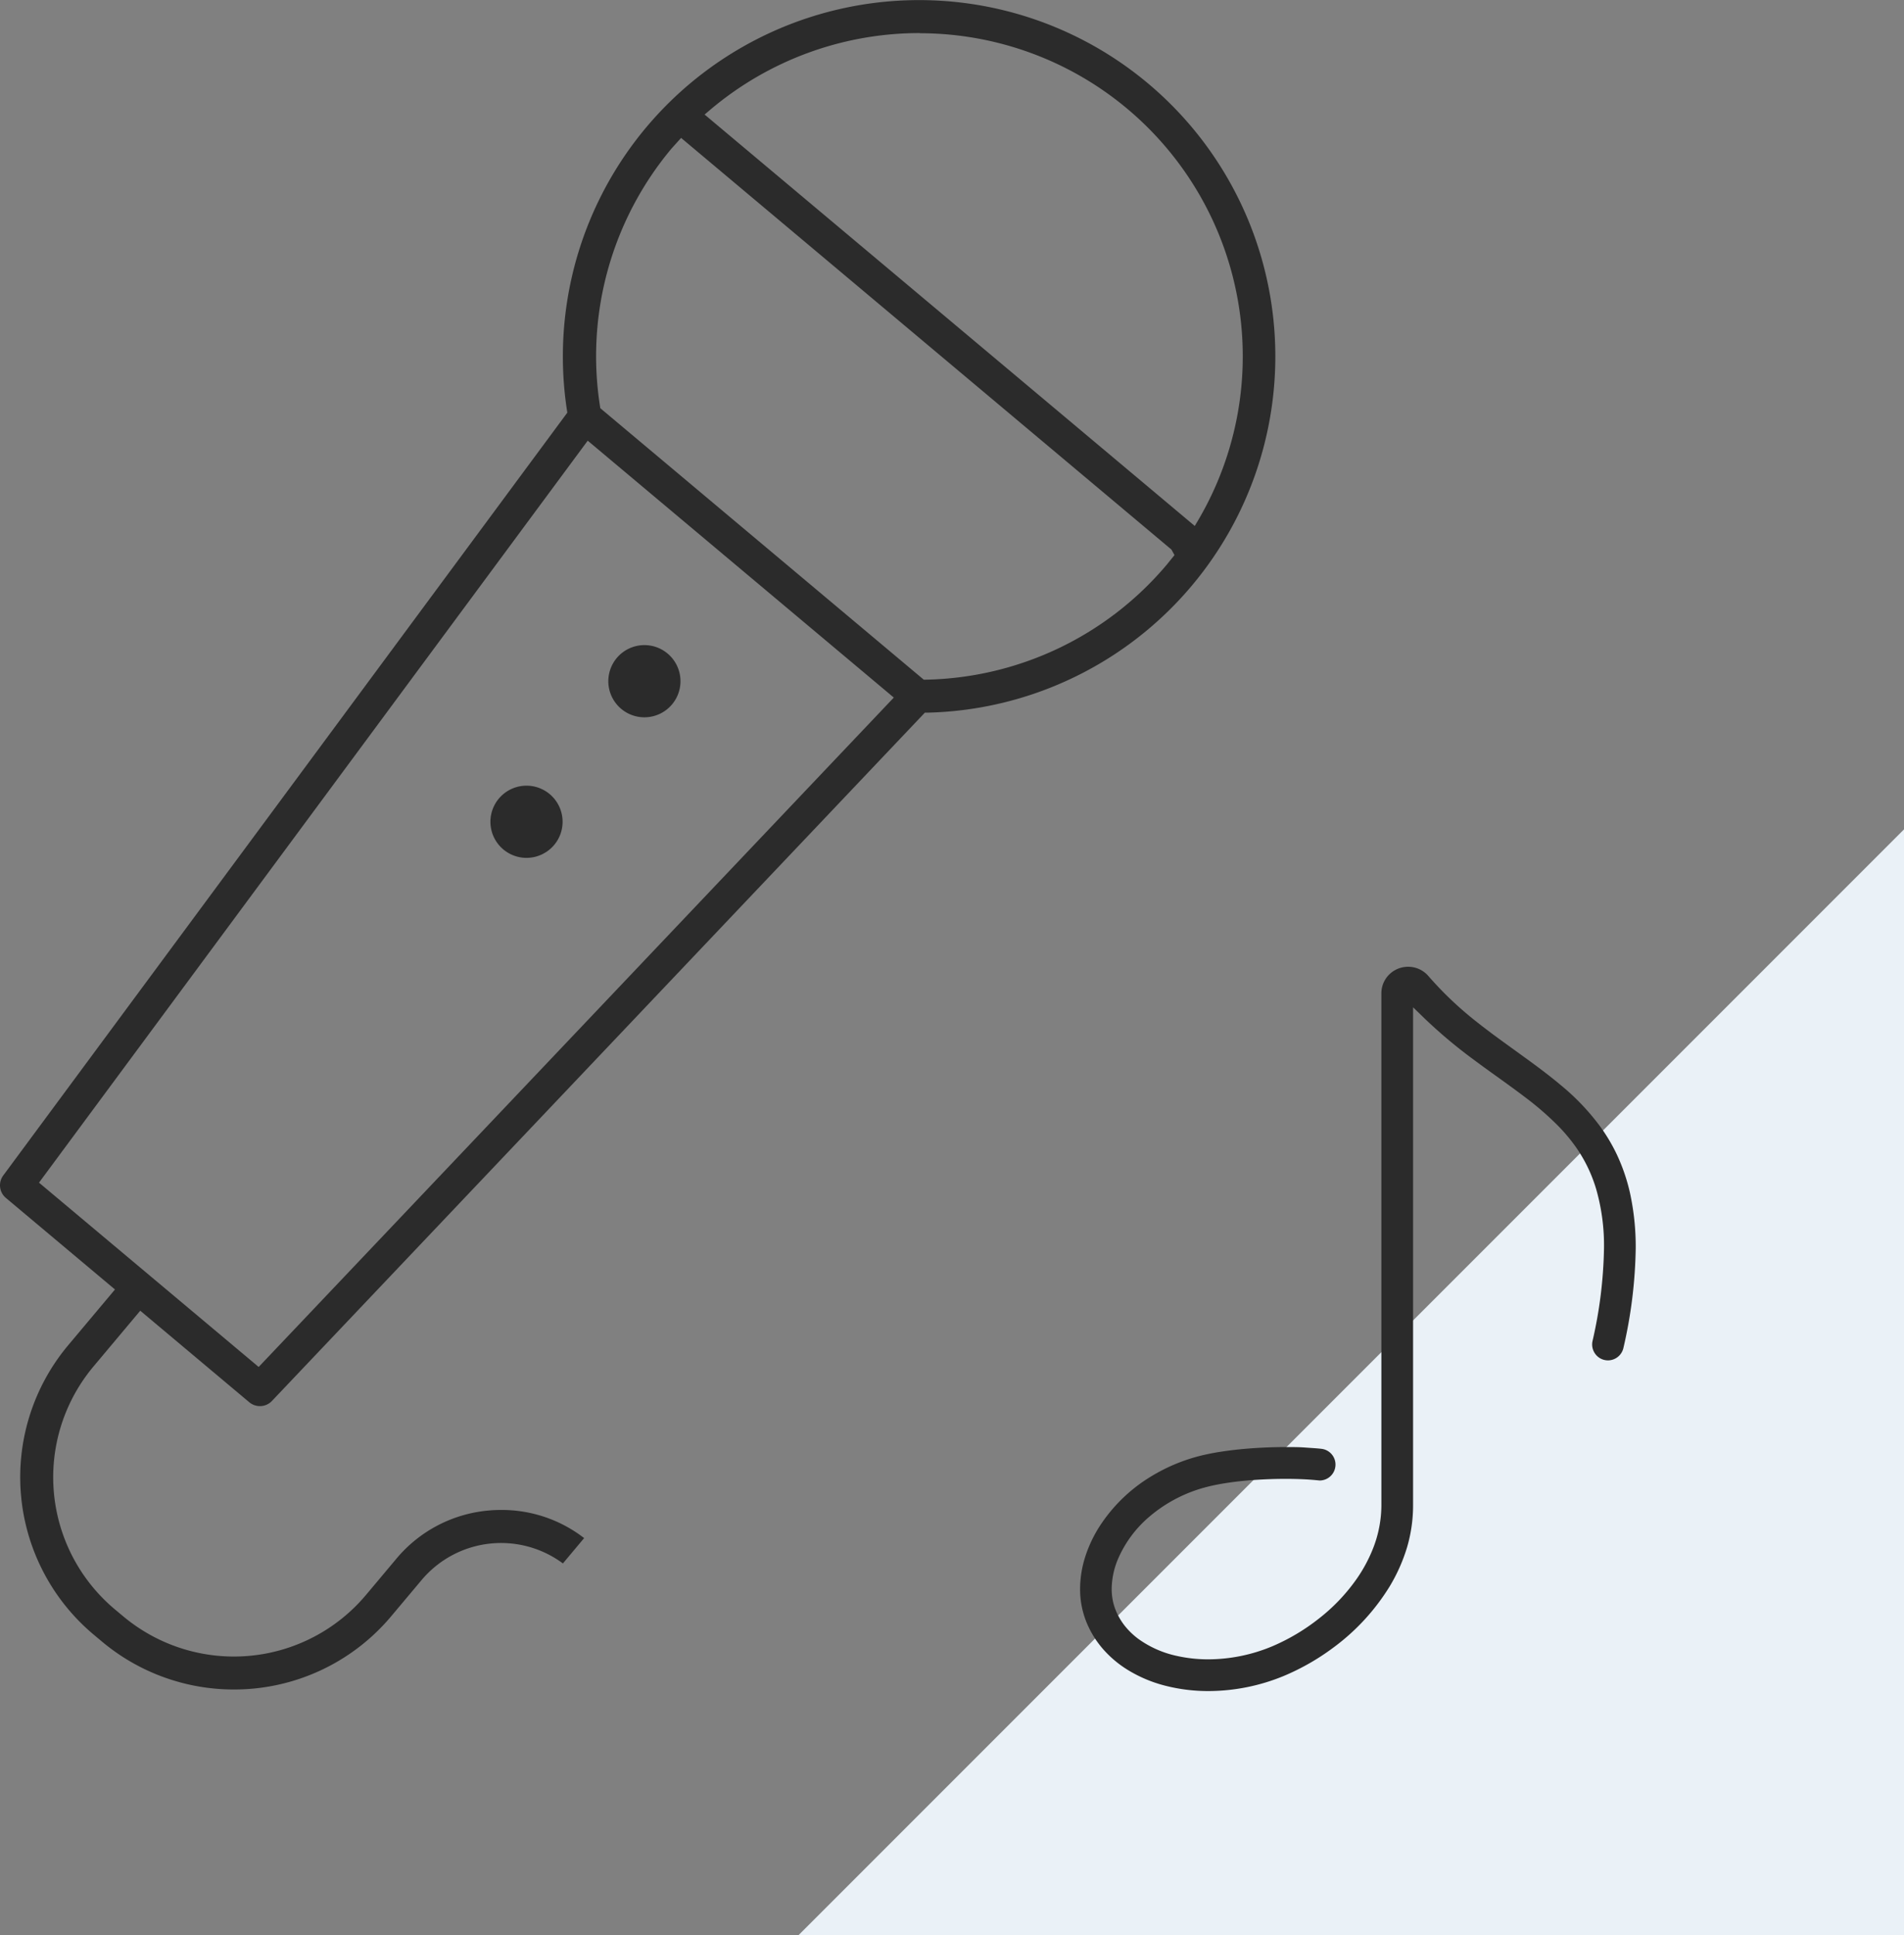 <svg xmlns="http://www.w3.org/2000/svg" width="62" height="63" viewBox="0 0 62 63">
  <rect x="0" y="0" width="62" height="63" fill="#808080" stroke="none"/>
  <g id="icon_acctivities02" transform="translate(13269 -3687.5)">
    <g id="グループ_6480" data-name="グループ 6480" transform="translate(-13563 2318.5)">
      <path id="パス_6041" data-name="パス 6041" d="M36,0V36H0Z" transform="translate(320 1396)" fill="#eaf1f7" style="mix-blend-mode: multiply;isolation: isolate"/>
    </g>
    <g id="グループ_6436" data-name="グループ 6436" transform="translate(-13604.326 3534.651)">
      <g id="レイヤー_1" data-name="レイヤー 1">
        <g id="グループ_6434" data-name="グループ 6434">
          <path id="パス_5986" data-name="パス 5986" d="M342.937,207.849a6.682,6.682,0,0,1-4.292-1.561l-.273-.229a6.687,6.687,0,0,1-.824-9.419l1.522-1.813-3.553-2.981a.537.537,0,0,1-.086-.73L353.8,166.282l-.013-.082a11.6,11.6,0,1,1,11.738,9.849l-.083,0L344.18,198.457a.539.539,0,0,1-.735.042l-3.552-2.981-1.521,1.813a5.611,5.611,0,0,0,.691,7.906l.273.228a5.616,5.616,0,0,0,7.906-.692l.99-1.18a4.416,4.416,0,0,1,3.021-1.572c.131-.012.263-.017.394-.017a4.381,4.381,0,0,1,2.7.916l-.691.825a3.38,3.38,0,0,0-4.6.539l-.991,1.18A6.673,6.673,0,0,1,342.937,207.849Zm-6.341-16.5,7.153,6,20.682-21.791-9.967-8.363Zm20.6-33.668a10.531,10.531,0,0,0-2.334,8.382l.011.074,10.533,8.838.075,0a10.529,10.529,0,0,0,7.848-3.755l.242-.3-.1-.181-15.966-13.4Zm8.079-3.755a10.552,10.552,0,0,0-6.826,2.5l-.179.152,15.961,13.393.119-.2a10.52,10.52,0,0,0-9.075-15.84Z" fill="#2b2b2b"/>
          <path id="パス_5987" data-name="パス 5987" d="M356.31,176.2a1.175,1.175,0,1,1,.9-.42,1.176,1.176,0,0,1-.9.42Z" fill="#2b2b2b"/>
          <path id="パス_5988" data-name="パス 5988" d="M352.471,180.776a1.175,1.175,0,1,1,.9-.42,1.179,1.179,0,0,1-.9.42Z" fill="#2b2b2b"/>
        </g>
      </g>
      <g id="_1" data-name="1">
        <g id="グループ_6435" data-name="グループ 6435">
          <path id="パス_5989" data-name="パス 5989" d="M374.679,207.9a5.627,5.627,0,0,1-1.407-.174,4.4,4.4,0,0,1-1.246-.529,3.544,3.544,0,0,1-.685-.558,3.133,3.133,0,0,1-.644-1,2.849,2.849,0,0,1-.2-1.062,3.474,3.474,0,0,1,.159-1.023,4.266,4.266,0,0,1,.453-.981,5.2,5.2,0,0,1,1.667-1.64,5.8,5.8,0,0,1,1.6-.683c.213-.054.437-.1.669-.136s.474-.067.716-.09c.487-.046.98-.067,1.431-.067.222,0,.435,0,.631.015s.373.023.533.042a.516.516,0,0,1,.454.573.517.517,0,0,1-.513.458c-.186-.018-.345-.032-.524-.04s-.374-.013-.581-.013c-.315,0-.655.011-1,.034s-.68.06-.989.11c-.208.033-.4.073-.573.117a4.658,4.658,0,0,0-1.852.949,3.751,3.751,0,0,0-1.052,1.412,2.559,2.559,0,0,0-.2.963,1.826,1.826,0,0,0,.125.677,2.1,2.1,0,0,0,.3.521,2.389,2.389,0,0,0,.442.426,3.341,3.341,0,0,0,1.252.554,4.645,4.645,0,0,0,1.027.112,5.433,5.433,0,0,0,2.077-.422,6.647,6.647,0,0,0,1.518-.9,6.009,6.009,0,0,0,1.218-1.271,4.816,4.816,0,0,0,.541-.991,3.864,3.864,0,0,0,.282-1.429V185.19a.859.859,0,0,1,.339-.69.907.907,0,0,1,.213-.12.894.894,0,0,1,.32-.059.864.864,0,0,1,.657.3,11.418,11.418,0,0,0,1.582,1.5c.415.329.84.634,1.263.939l.4.29c.364.265.724.535,1.071.827a7.54,7.54,0,0,1,1.255,1.31,5.772,5.772,0,0,1,.561.933,6.08,6.08,0,0,1,.438,1.281,8.249,8.249,0,0,1,.183,1.786,15.3,15.3,0,0,1-.4,3.241.519.519,0,0,1-.5.407h0a.525.525,0,0,1-.112-.012.509.509,0,0,1-.324-.226.515.515,0,0,1-.071-.39,14.411,14.411,0,0,0,.374-3.02,6.654,6.654,0,0,0-.249-1.908,4.7,4.7,0,0,0-.659-1.377,5.588,5.588,0,0,0-.629-.745,9.792,9.792,0,0,0-1.039-.894c-.281-.214-.579-.429-.889-.652-.243-.174-.494-.354-.749-.544a15.968,15.968,0,0,1-1.623-1.358l-.38-.368v16.214a4.825,4.825,0,0,1-.2,1.378,5.592,5.592,0,0,1-.558,1.253,7.074,7.074,0,0,1-1.858,2.014,7.626,7.626,0,0,1-1.575.9A6.463,6.463,0,0,1,374.679,207.9Z" fill="#2b2b2b"/>
        </g>
      </g>
    </g>
  </g>
</svg>
